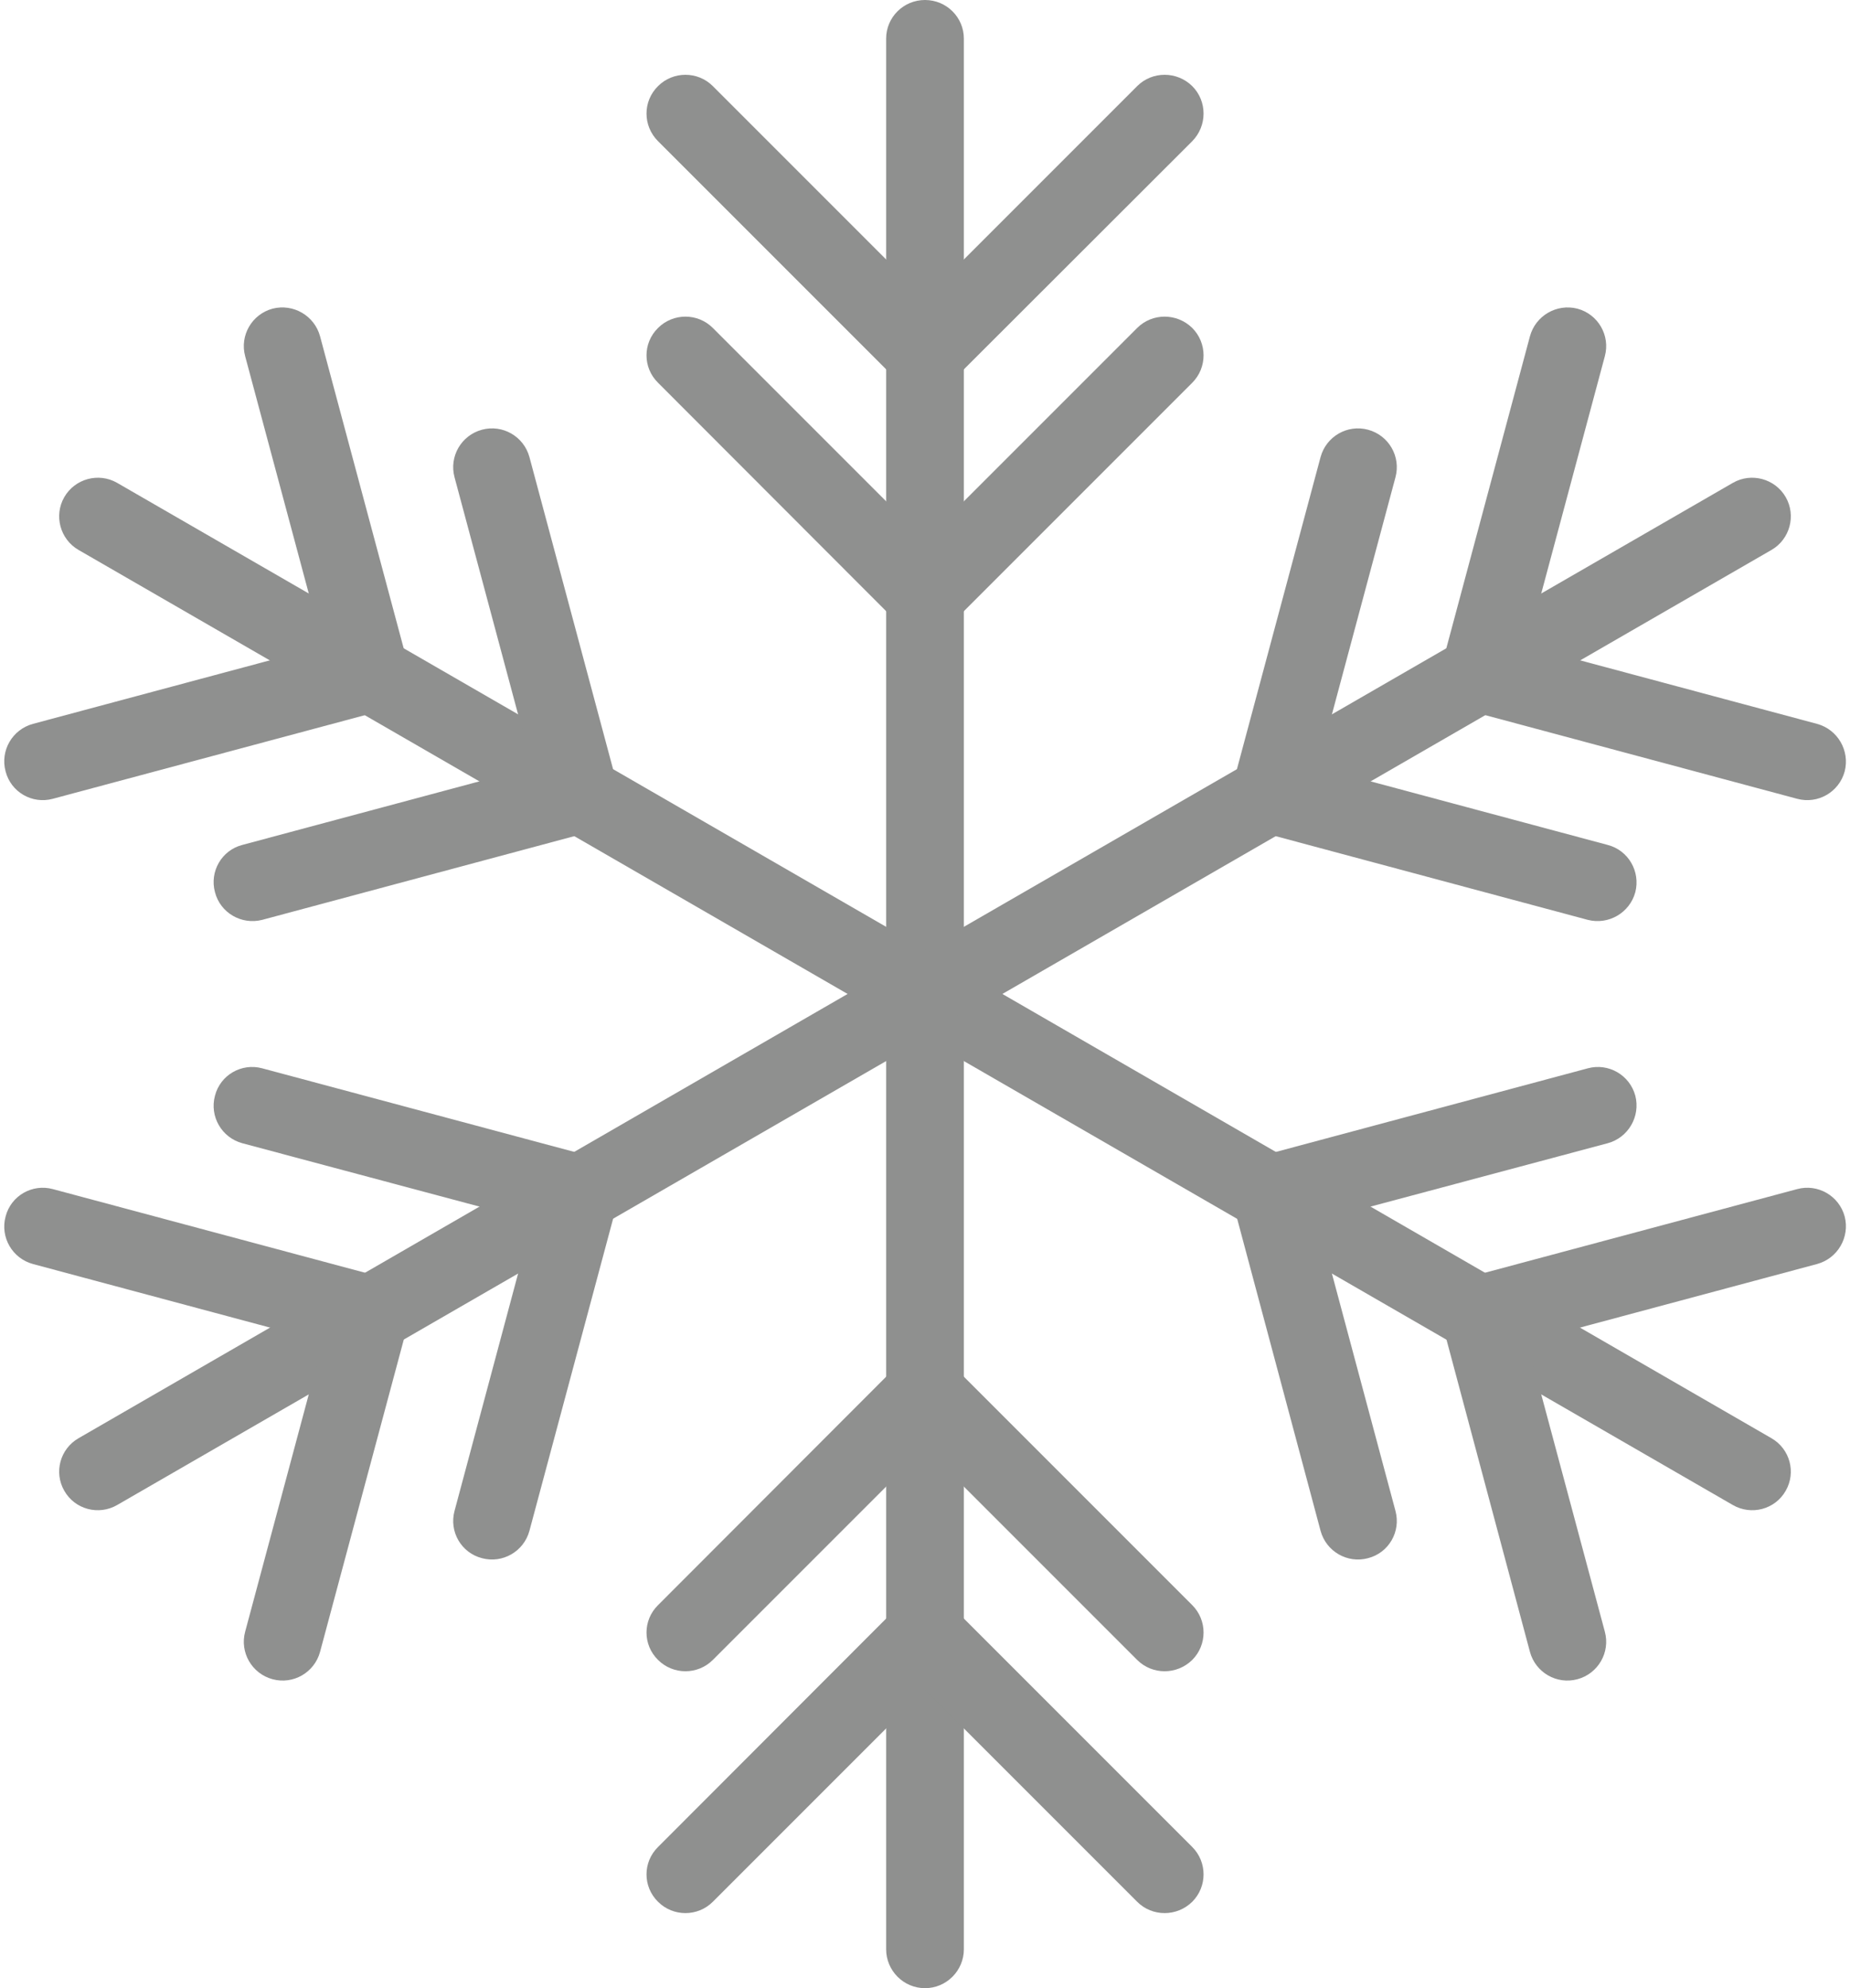 <?xml version="1.0" encoding="UTF-8" standalone="no"?><svg xmlns="http://www.w3.org/2000/svg" xmlns:xlink="http://www.w3.org/1999/xlink" clip-rule="evenodd" fill="#8f908f" fill-rule="evenodd" height="7111" image-rendering="optimizeQuality" preserveAspectRatio="xMidYMid meet" shape-rendering="geometricPrecision" text-rendering="geometricPrecision" version="1" viewBox="1552.0 1306.0 6618.0 7111.0" width="6618" zoomAndPan="magnify"><g fill-rule="nonzero" id="change1_1"><path d="M5000 1444c0,-76 -62,-138 -139,-138 -77,0 -139,62 -139,138l0 3417c0,77 62,139 139,139 77,0 139,-62 139,-139l0 -3417z" fill="inherit"/><path d="M5817 1811c54,-55 54,-143 0,-197 -55,-54 -143,-54 -197,0l-759 759 -759 -759c-54,-54 -142,-54 -196,0 -55,54 -55,142 0,197l856 856 1 1c54,54 142,54 196,0l0 0 858 -857z" fill="inherit"/><path d="M5817 2675c54,-54 54,-142 0,-196 -55,-54 -143,-54 -197,0l-759 759 -759 -759c-54,-54 -142,-54 -196,0 -55,54 -55,142 0,196l856 857 1 1c54,54 142,54 196,0l0 0 858 -858z" fill="inherit"/><path d="M4722 8278c0,76 62,139 139,139 77,0 139,-63 139,-139l0 -3417c0,-77 -62,-139 -139,-139 -77,0 -139,62 -139,139l0 3417z" fill="inherit"/><path d="M5620 8108c54,54 142,54 197,0 54,-54 54,-142 0,-196l-858 -858 0 0c-54,-54 -142,-54 -196,0l-1 1 -856 857c-55,54 -55,142 0,196 54,54 142,54 196,0l759 -759 759 759z" fill="inherit"/><path d="M5620 7243c54,54 142,54 197,0 54,-54 54,-142 0,-196l-858 -858 0 0c-54,-54 -142,-54 -196,0l-1 1 -856 857c-55,54 -55,142 0,196 54,54 142,54 196,0l759 -759 759 759z" fill="inherit"/><path d="M7889 3273c66,-38 89,-123 51,-189 -38,-66 -123,-89 -189,-51l-2959 1708c-66,38 -89,123 -51,189 38,66 123,89 189,51l2959 -1708z" fill="inherit"/><path d="M7981 4163c74,20 150,-24 170,-98 19,-74 -25,-150 -99,-170l-1037 -278 278 -1037c20,-74 -24,-150 -98,-170 -74,-19 -150,25 -170,99l-312 1164c0,2 -1,4 -2,6 -19,75 24,151 99,171l36 -135 -36 134 1171 314z" fill="inherit"/><path d="M7232 4596c74,19 150,-25 170,-99 19,-74 -25,-150 -99,-169l-1037 -278 278 -1037c20,-74 -24,-150 -98,-170 -74,-20 -150,24 -170,98l-312 1164c0,2 -1,5 -2,7 -19,74 25,150 99,170l36 -134 -36 134 1171 314z" fill="inherit"/><path d="M1833 6450c-66,38 -89,122 -51,188 38,67 123,89 189,51l2959 -1708c66,-38 89,-123 51,-189 -38,-66 -123,-89 -189,-51l-2959 1709z" fill="inherit"/><path d="M2429 7142c-20,74 24,150 98,170 74,20 150,-24 170,-98l314 -1171 0 0c20,-74 -24,-150 -98,-170 -3,-1 -5,-2 -7,-2l-1165 -312c-74,-20 -150,24 -169,98 -20,74 24,150 98,170l1037 278 -278 1037z" fill="inherit"/><path d="M3178 6710c-20,74 24,150 98,169 74,20 150,-24 170,-98l314 -1171 0 0c20,-74 -24,-150 -98,-170 -3,0 -5,-1 -7,-1l-1165 -312c-74,-20 -150,24 -169,98 -20,74 24,150 98,170l1037 277 -278 1038z" fill="inherit"/><path d="M7751 6689c66,38 151,16 189,-51 38,-66 15,-150 -51,-188l-2959 -1709c-66,-38 -151,-15 -189,51 -38,66 -15,151 51,189l2959 1708z" fill="inherit"/><path d="M7025 7214c20,74 96,118 170,98 74,-20 118,-96 98,-170l-278 -1037 1037 -278c74,-20 118,-96 99,-170 -20,-74 -96,-118 -170,-98l-1165 312c-77,17 -125,95 -105,172l1 0 313 1171z" fill="inherit"/><path d="M6276 6781c20,74 96,118 170,98 74,-19 118,-95 98,-169l-278 -1038 1037 -277c74,-20 118,-96 99,-170 -20,-74 -96,-118 -170,-98l-1164 312c-78,16 -126,95 -106,171l1 0 313 1171z" fill="inherit"/><path d="M1971 3033c-66,-38 -151,-15 -189,51 -38,66 -15,151 51,189l2959 1708c66,38 151,15 189,-51 38,-66 15,-151 -51,-189l-2959 -1708z" fill="inherit"/><path d="M1670 3895c-74,20 -118,96 -98,170 19,74 95,118 169,98l1172 -314 -36 -134 36 135c74,-20 118,-96 98,-171 -1,-2 -1,-4 -2,-6l-312 -1164c-20,-74 -96,-118 -170,-99 -74,20 -118,96 -98,170l278 1037 -1037 278z" fill="inherit"/><path d="M2419 4328c-74,19 -118,95 -98,169 19,74 95,118 169,99l1171 -314 -35 -134 36 134c74,-20 118,-96 98,-170 -1,-2 -1,-5 -2,-7l-312 -1164c-20,-74 -96,-118 -170,-98 -74,20 -118,96 -98,170l278 1037 -1037 278z" fill="inherit"/></g></svg>